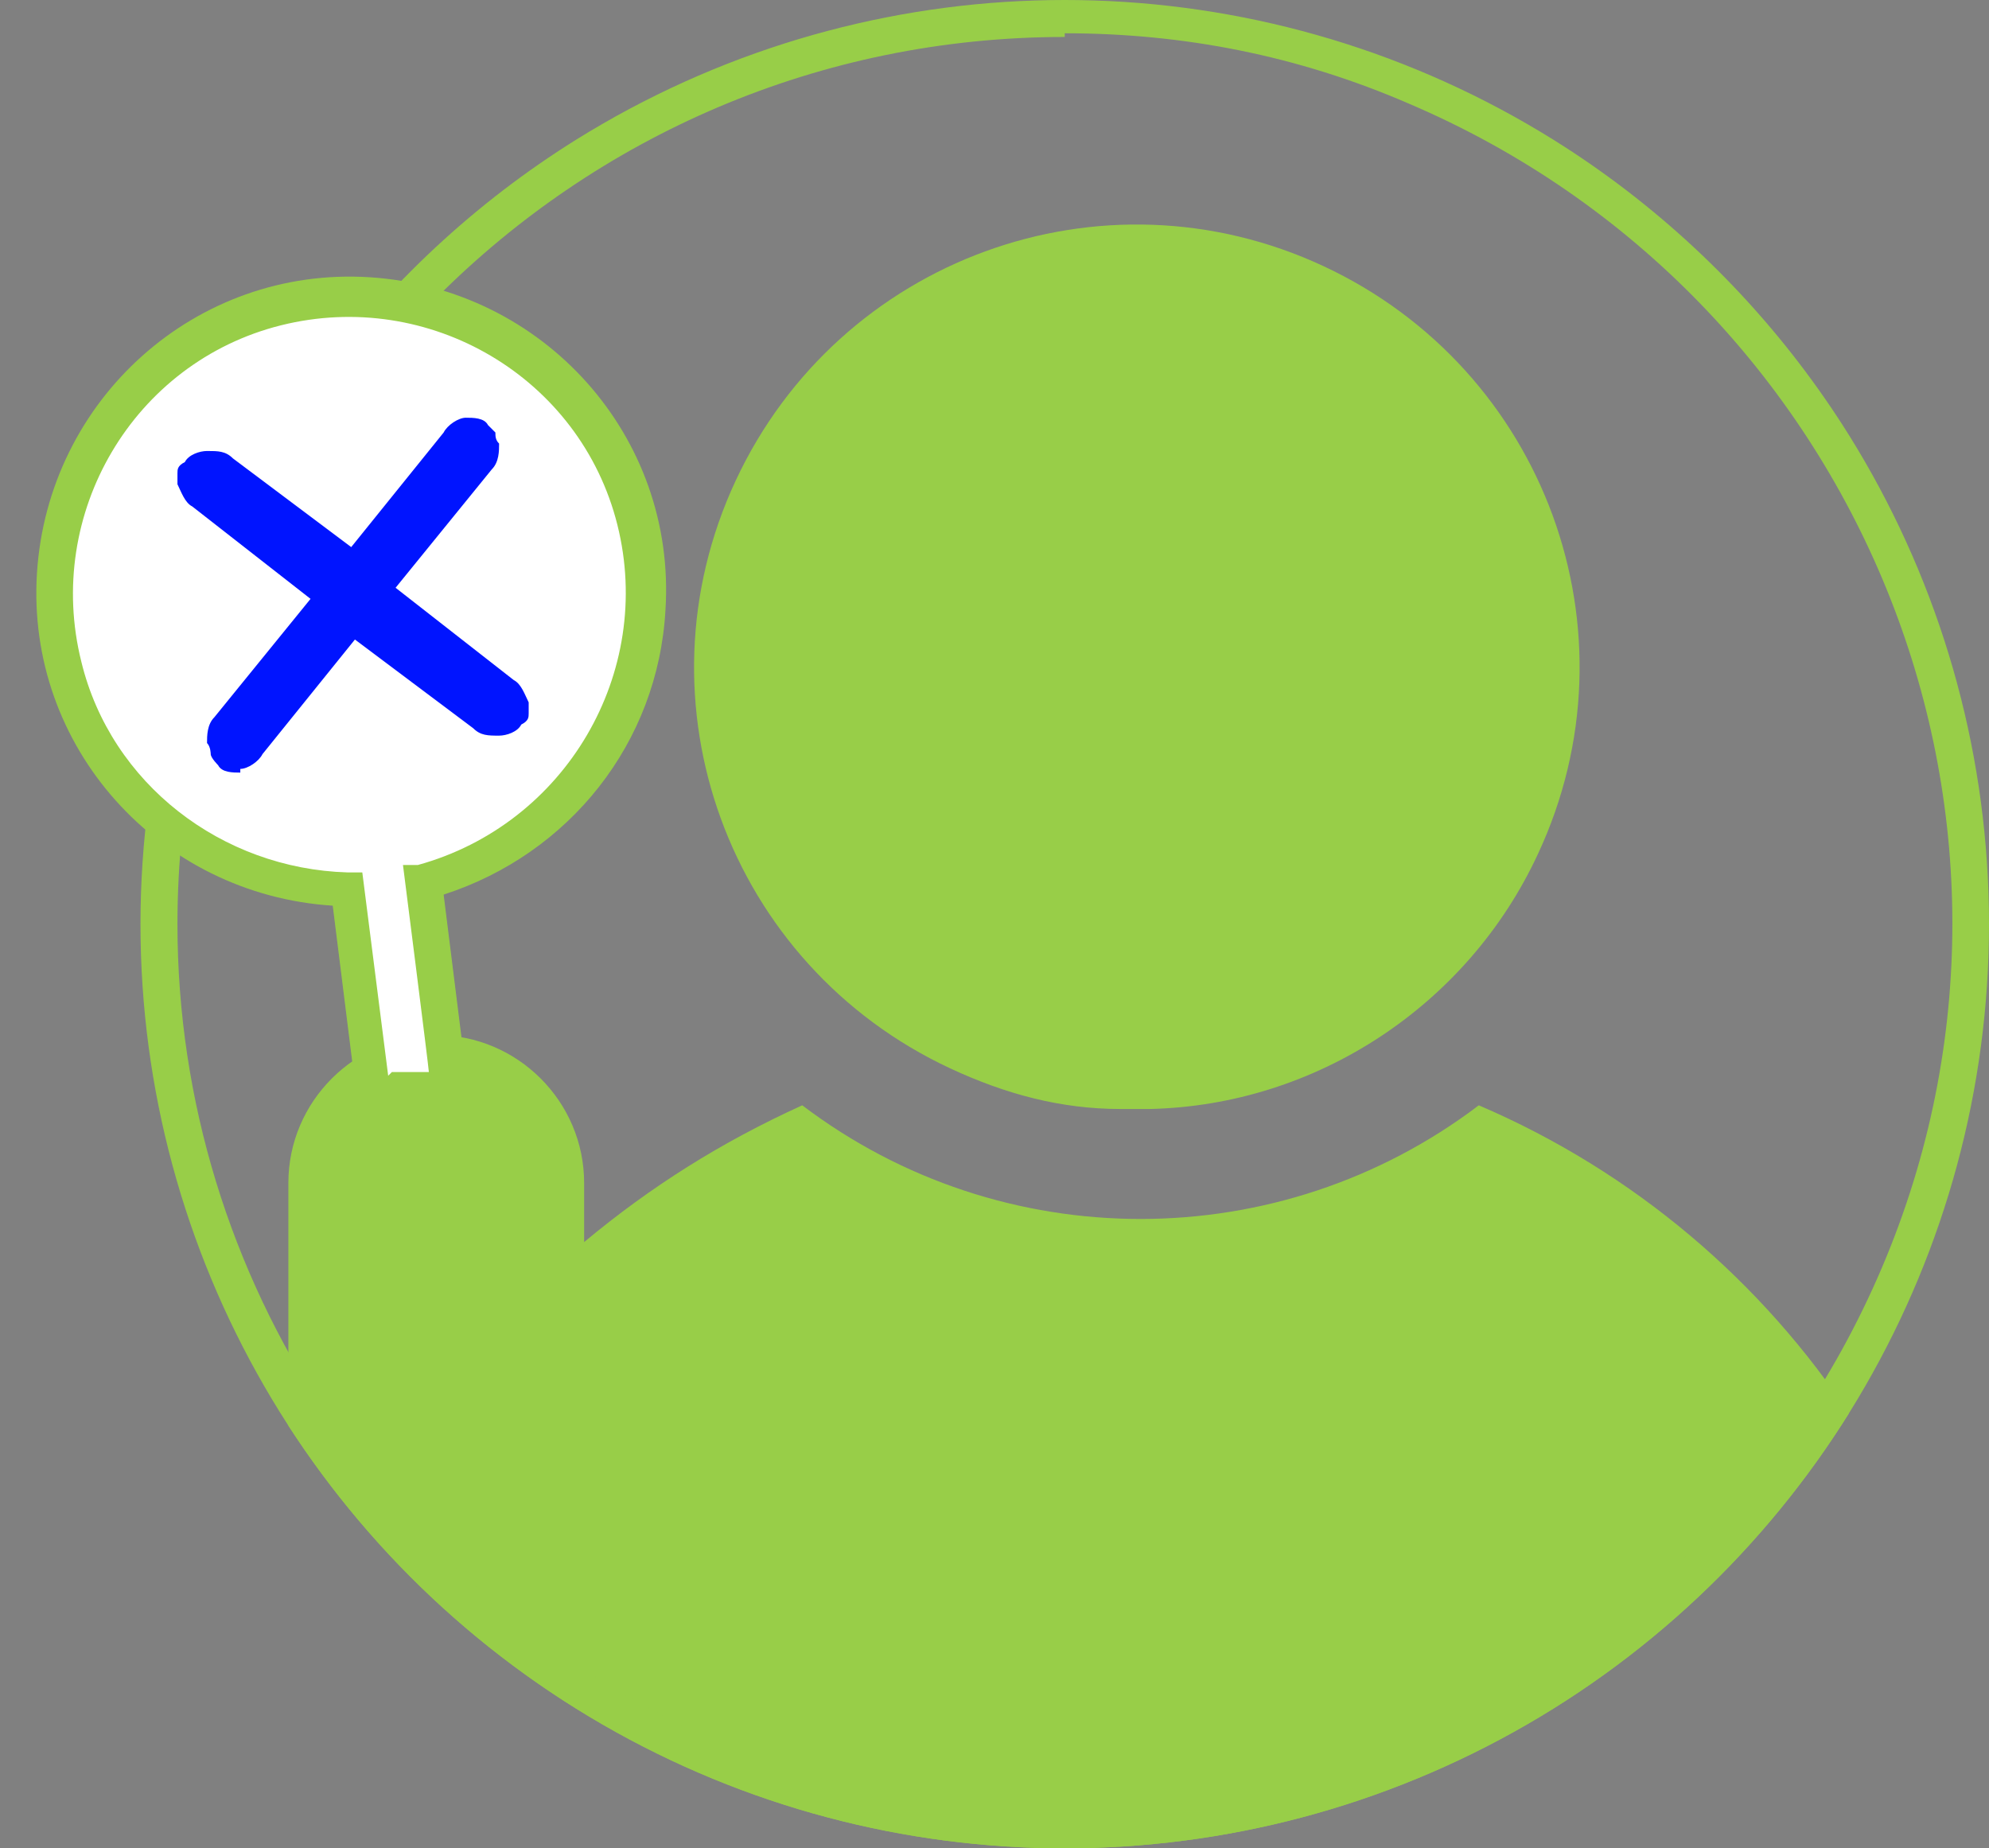 <?xml version="1.0" encoding="UTF-8"?>
<svg id="_レイヤー_1" data-name="レイヤー_1" xmlns="http://www.w3.org/2000/svg" xmlns:xlink="http://www.w3.org/1999/xlink" version="1.1" viewBox="0 0 53.8 50">
  <rect x="0" y="0" width="53.8" height="50" fill="#808080" stroke="none"/>
  <!-- Generator: Adobe Illustrator 29.1.0, SVG Export Plug-In . SVG Version: 2.1.0 Build 142)  -->
  <defs>
    <style>
      .st0 {
        fill: none;
      }

      .st1 {
        fill: #0014ff;
      }

      .st2 {
        fill: #98ce48;
      }

      .st3 {
        fill: #fff;
      }

      .st4 {
        clip-path: url(#clippath);
      }
    </style>
    <clipPath id="clippath">
      <circle class="st0" cx="28.8" cy="25" r="25"/>
    </clipPath>
  </defs>
  <g id="_グループ_18968" data-name="グループ_18968">
    <g class="st4">
      <g id="_マスクグループ_86" data-name="マスクグループ_86">
        <path id="_合体_125" data-name="合体_125" class="st2" d="M15.8,51H7.8v-19c0-2.2,1.8-4,4-4s4,1.8,4,4v1.6c1.8-1.5,3.7-2.7,5.9-3.7,5.4,4.1,12.9,4.1,18.3,0,8.4,3.6,13.9,11.9,13.8,21.1h0s-38,0-38,0ZM30.6,30h-.3c-1.6,0-3.1-.4-4.6-1.1-6-2.8-8.6-9.9-5.8-15.9,2.8-6,9.9-8.6,15.9-5.8,6,2.8,8.6,9.9,5.8,15.9-1.9,4.1-6,6.8-10.5,6.9h-.5Z"/>
        <path id="_楕円形_712" data-name="楕円形_712" class="st2" d="M28.8,1c-13.3,0-24,10.8-24,24,0,9.6,5.8,18.3,14.6,22.1,12.2,5.2,26.3-.6,31.5-12.8,5.2-12.2-.6-26.3-12.8-31.5-3-1.3-6.1-1.9-9.3-1.9M28.8,0C42.6,0,53.8,11.2,53.8,25s-11.2,25-25,25S3.8,38.8,3.8,25,15,0,28.8,0Z"/>
      </g>
    </g>
    <g id="_グループ_18962" data-name="グループ_18962">
      <path id="_合体_125-2" data-name="合体_125-2" class="st3" d="M10.1,29.5l-.7-5.5c-4.4,0-8-3.6-8-8,0-4.4,3.6-8,8-8s8,3.6,8,8c0,3.7-2.5,6.8-6,7.7l.7,5.5-2,.2Z"/>
      <path id="_合体_125_-_アウトライン" data-name="合体_125_-_アウトライン" class="st2" d="M12.7,29.7l-3,.4-.7-5.6c-4.7-.3-8.3-4.3-8-9,.3-4.7,4.3-8.3,9-8,4.7.3,8.3,4.3,8,9-.2,3.6-2.6,6.6-6,7.7l.7,5.6ZM10.6,29h1c0-.1-.7-5.6-.7-5.6h.4c4-1.1,6.4-5.2,5.4-9.2s-5.1-6.4-9.1-5.4c-4,1-6.4,5.1-5.4,9.1.8,3.3,3.8,5.6,7.2,5.7h.4s.7,5.5.7,5.5Z"/>
      <path id="_パス_19104" data-name="パス_19104" class="st1" d="M6.5,20.9c-.2,0-.5,0-.6-.2,0,0-.2-.2-.2-.3,0,0,0-.2-.1-.3,0-.2,0-.5.2-.7l2.6-3.2-3.2-2.5c-.2-.1-.3-.4-.4-.6,0-.1,0-.2,0-.3,0-.1,0-.2.2-.3.1-.2.4-.3.6-.3.3,0,.5,0,.7.2l3.2,2.4,2.5-3.1c.1-.2.4-.4.6-.4.2,0,.5,0,.6.2,0,0,.2.2.2.2,0,.1,0,.2.1.3,0,.2,0,.5-.2.7l-2.6,3.2,3.2,2.5c.2.1.3.4.4.6,0,.1,0,.2,0,.3,0,.1,0,.2-.2.3-.1.2-.4.3-.6.3-.3,0-.5,0-.7-.2l-3.2-2.4-2.5,3.1c-.1.2-.4.4-.6.4Z"/>
    </g>
  </g>
</svg>